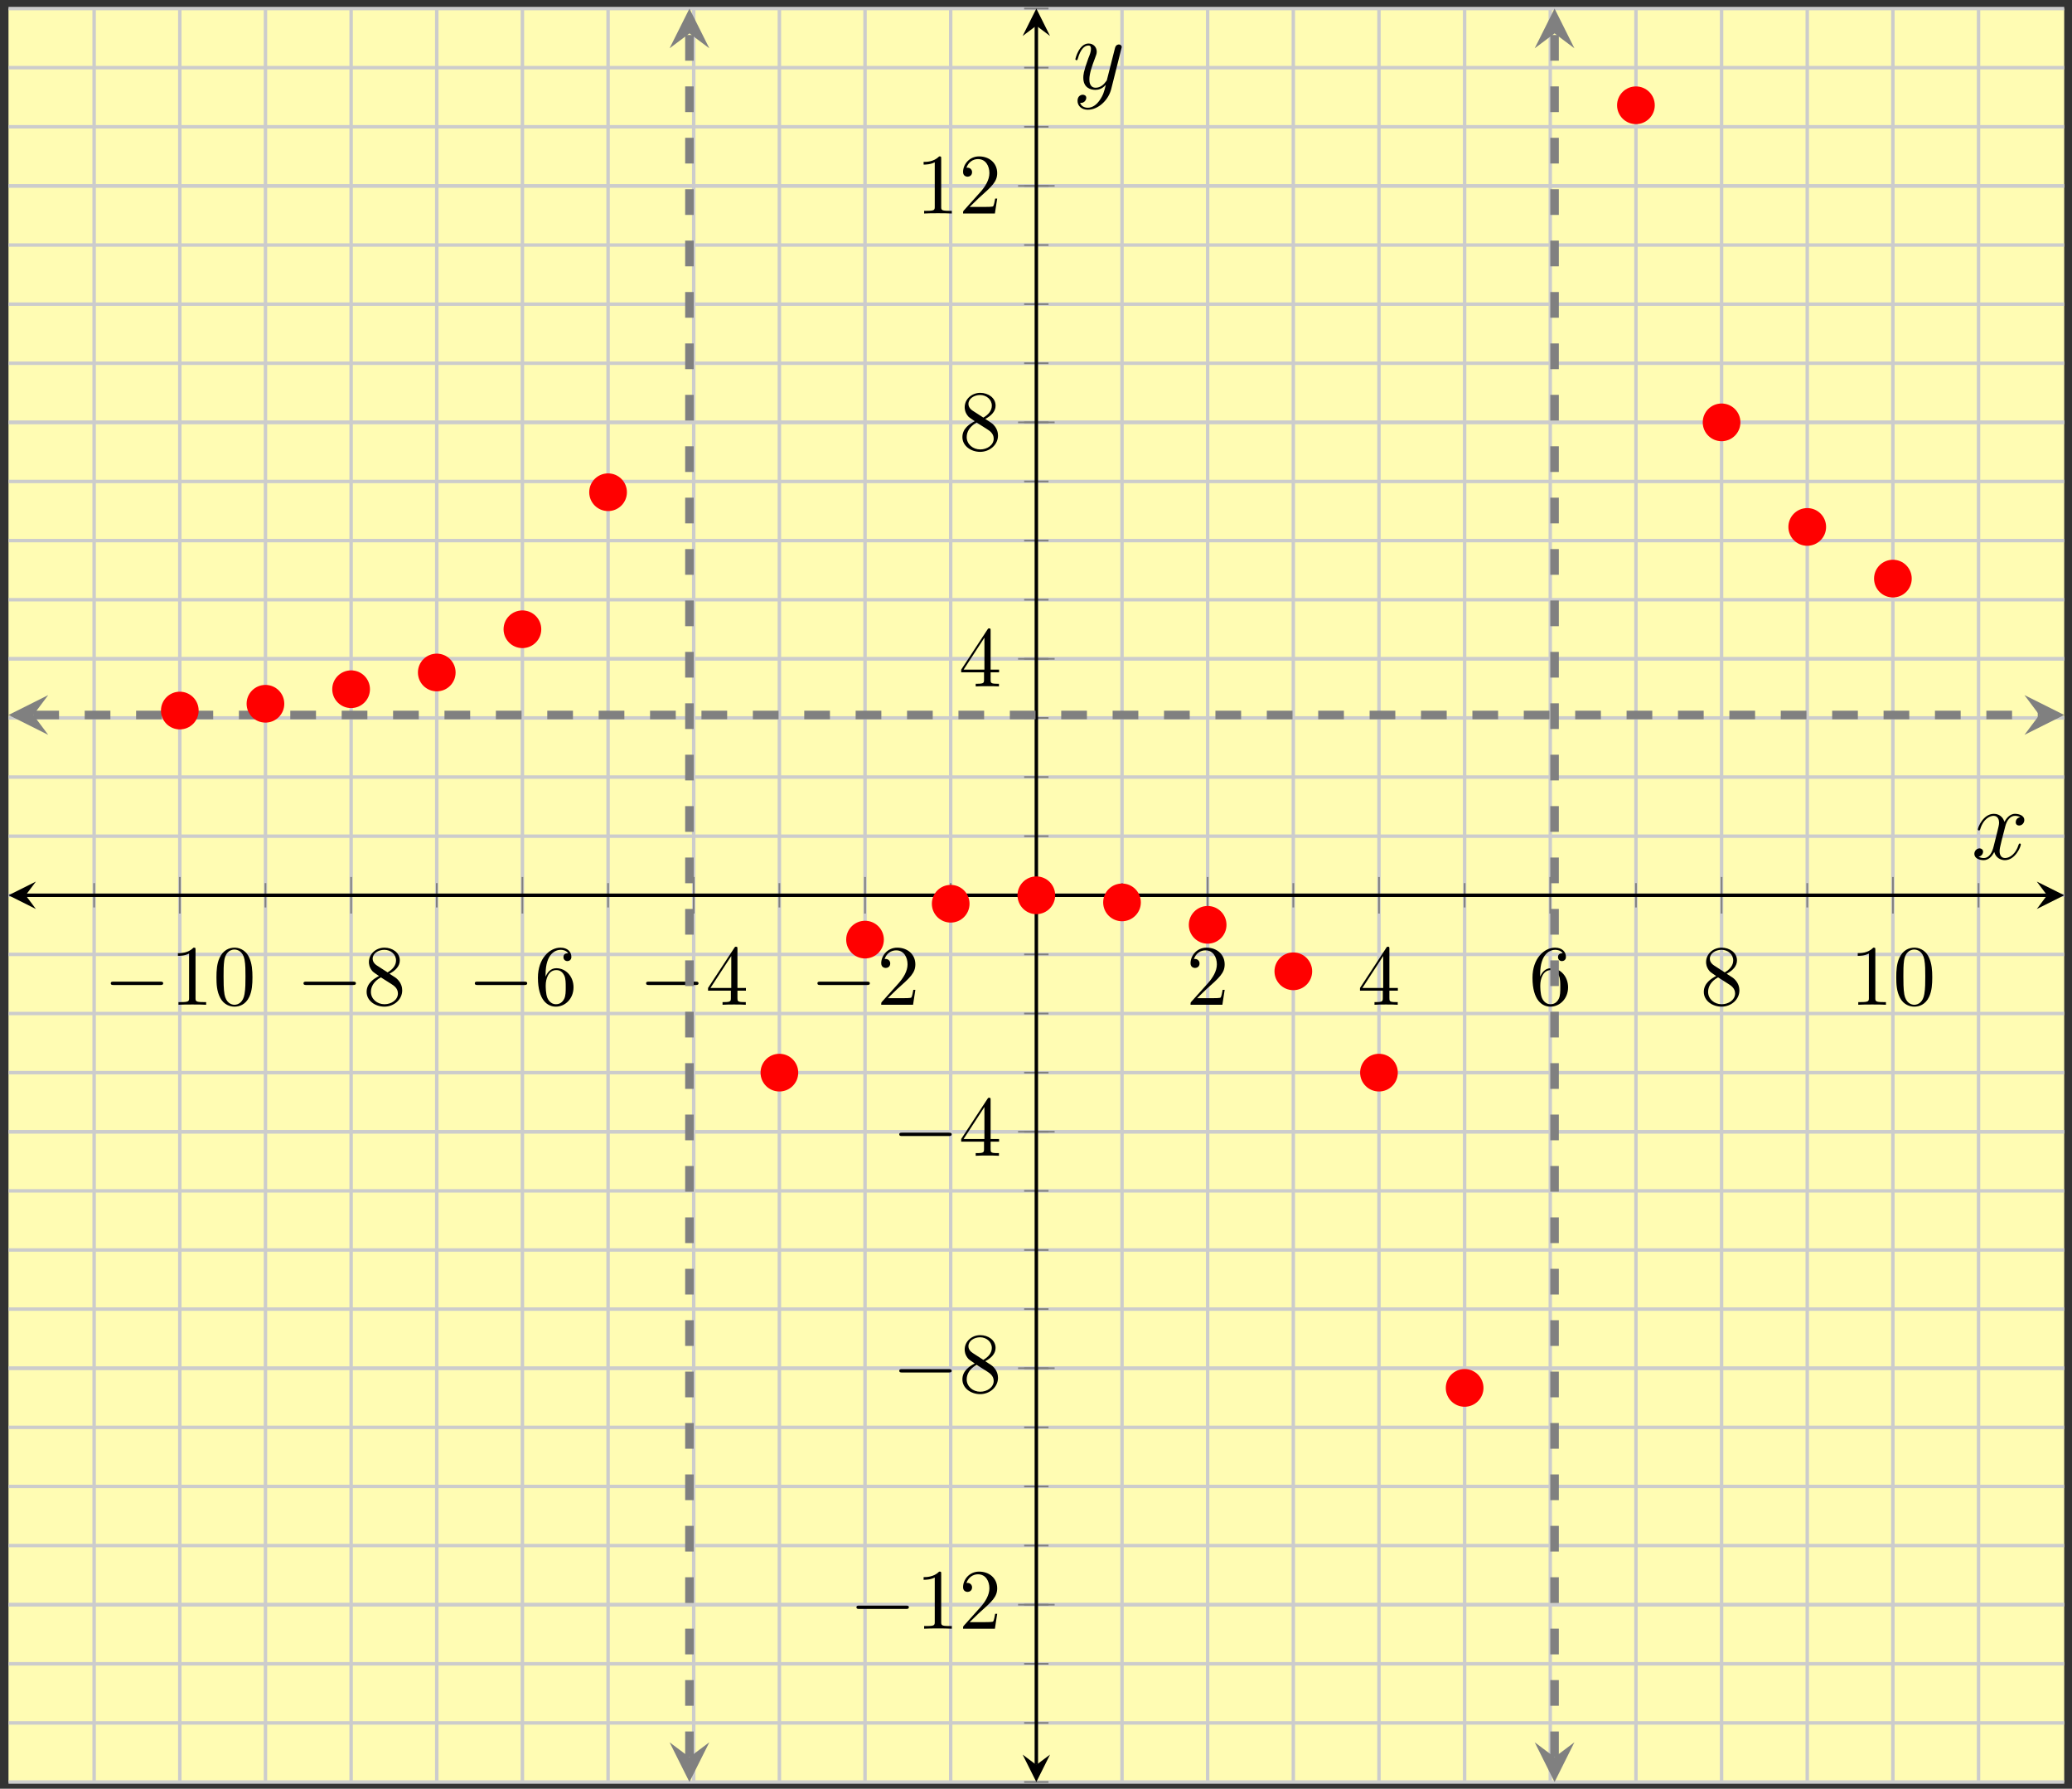 <?xml version="1.0" encoding="UTF-8"?>
<svg xmlns="http://www.w3.org/2000/svg" xmlns:xlink="http://www.w3.org/1999/xlink" width="241pt" height="208pt" viewBox="0 0 241 208" version="1.1">
<rect x="0" y="0" width="241" height="208" fill="#333333" stroke="none"/>
<defs>
<g>
<symbol overflow="visible" id="glyph0-0">
<path style="stroke:none;" d=""/>
</symbol>
<symbol overflow="visible" id="glyph0-1">
<path style="stroke:none;" d="M 6.562 -2.297 C 6.734 -2.297 6.922 -2.297 6.922 -2.5 C 6.922 -2.688 6.734 -2.688 6.562 -2.688 L 1.172 -2.688 C 1 -2.688 0.828 -2.688 0.828 -2.5 C 0.828 -2.297 1 -2.297 1.172 -2.297 Z M 6.562 -2.297 "/>
</symbol>
<symbol overflow="visible" id="glyph1-0">
<path style="stroke:none;" d=""/>
</symbol>
<symbol overflow="visible" id="glyph1-1">
<path style="stroke:none;" d="M 2.938 -6.375 C 2.938 -6.625 2.938 -6.641 2.703 -6.641 C 2.078 -6 1.203 -6 0.891 -6 L 0.891 -5.688 C 1.094 -5.688 1.672 -5.688 2.188 -5.953 L 2.188 -0.781 C 2.188 -0.422 2.156 -0.312 1.266 -0.312 L 0.953 -0.312 L 0.953 0 C 1.297 -0.031 2.156 -0.031 2.562 -0.031 C 2.953 -0.031 3.828 -0.031 4.172 0 L 4.172 -0.312 L 3.859 -0.312 C 2.953 -0.312 2.938 -0.422 2.938 -0.781 Z M 2.938 -6.375 "/>
</symbol>
<symbol overflow="visible" id="glyph1-2">
<path style="stroke:none;" d="M 4.578 -3.188 C 4.578 -3.984 4.531 -4.781 4.188 -5.516 C 3.734 -6.484 2.906 -6.641 2.5 -6.641 C 1.891 -6.641 1.172 -6.375 0.75 -5.453 C 0.438 -4.766 0.391 -3.984 0.391 -3.188 C 0.391 -2.438 0.422 -1.547 0.844 -0.781 C 1.266 0.016 2 0.219 2.484 0.219 C 3.016 0.219 3.781 0.016 4.219 -0.938 C 4.531 -1.625 4.578 -2.406 4.578 -3.188 Z M 2.484 0 C 2.094 0 1.5 -0.25 1.328 -1.203 C 1.219 -1.797 1.219 -2.719 1.219 -3.312 C 1.219 -3.953 1.219 -4.609 1.297 -5.141 C 1.484 -6.328 2.234 -6.422 2.484 -6.422 C 2.812 -6.422 3.469 -6.234 3.656 -5.25 C 3.766 -4.688 3.766 -3.938 3.766 -3.312 C 3.766 -2.562 3.766 -1.891 3.656 -1.25 C 3.5 -0.297 2.938 0 2.484 0 Z M 2.484 0 "/>
</symbol>
<symbol overflow="visible" id="glyph1-3">
<path style="stroke:none;" d="M 1.625 -4.562 C 1.172 -4.859 1.125 -5.188 1.125 -5.359 C 1.125 -5.969 1.781 -6.391 2.484 -6.391 C 3.203 -6.391 3.844 -5.875 3.844 -5.156 C 3.844 -4.578 3.453 -4.109 2.859 -3.766 Z M 3.078 -3.609 C 3.797 -3.984 4.281 -4.5 4.281 -5.156 C 4.281 -6.078 3.406 -6.641 2.5 -6.641 C 1.5 -6.641 0.688 -5.906 0.688 -4.969 C 0.688 -4.797 0.703 -4.344 1.125 -3.875 C 1.234 -3.766 1.609 -3.516 1.859 -3.344 C 1.281 -3.047 0.422 -2.5 0.422 -1.5 C 0.422 -0.453 1.438 0.219 2.484 0.219 C 3.609 0.219 4.562 -0.609 4.562 -1.672 C 4.562 -2.031 4.453 -2.484 4.062 -2.906 C 3.875 -3.109 3.719 -3.203 3.078 -3.609 Z M 2.078 -3.188 L 3.312 -2.406 C 3.594 -2.219 4.062 -1.922 4.062 -1.312 C 4.062 -0.578 3.312 -0.062 2.5 -0.062 C 1.641 -0.062 0.922 -0.672 0.922 -1.5 C 0.922 -2.078 1.234 -2.719 2.078 -3.188 Z M 2.078 -3.188 "/>
</symbol>
<symbol overflow="visible" id="glyph1-4">
<path style="stroke:none;" d="M 1.312 -3.266 L 1.312 -3.516 C 1.312 -6.031 2.547 -6.391 3.062 -6.391 C 3.297 -6.391 3.719 -6.328 3.938 -5.984 C 3.781 -5.984 3.391 -5.984 3.391 -5.547 C 3.391 -5.234 3.625 -5.078 3.844 -5.078 C 4 -5.078 4.312 -5.172 4.312 -5.562 C 4.312 -6.156 3.875 -6.641 3.047 -6.641 C 1.766 -6.641 0.422 -5.359 0.422 -3.156 C 0.422 -0.484 1.578 0.219 2.5 0.219 C 3.609 0.219 4.562 -0.719 4.562 -2.031 C 4.562 -3.297 3.672 -4.25 2.562 -4.25 C 1.891 -4.25 1.516 -3.75 1.312 -3.266 Z M 2.5 -0.062 C 1.875 -0.062 1.578 -0.656 1.516 -0.812 C 1.328 -1.281 1.328 -2.078 1.328 -2.25 C 1.328 -3.031 1.656 -4.031 2.547 -4.031 C 2.719 -4.031 3.172 -4.031 3.484 -3.406 C 3.656 -3.047 3.656 -2.531 3.656 -2.047 C 3.656 -1.562 3.656 -1.062 3.484 -0.703 C 3.188 -0.109 2.734 -0.062 2.5 -0.062 Z M 2.5 -0.062 "/>
</symbol>
<symbol overflow="visible" id="glyph1-5">
<path style="stroke:none;" d="M 2.938 -1.641 L 2.938 -0.781 C 2.938 -0.422 2.906 -0.312 2.172 -0.312 L 1.969 -0.312 L 1.969 0 C 2.375 -0.031 2.891 -0.031 3.312 -0.031 C 3.734 -0.031 4.25 -0.031 4.672 0 L 4.672 -0.312 L 4.453 -0.312 C 3.719 -0.312 3.703 -0.422 3.703 -0.781 L 3.703 -1.641 L 4.688 -1.641 L 4.688 -1.953 L 3.703 -1.953 L 3.703 -6.484 C 3.703 -6.688 3.703 -6.75 3.531 -6.75 C 3.453 -6.75 3.422 -6.75 3.344 -6.625 L 0.281 -1.953 L 0.281 -1.641 Z M 2.984 -1.953 L 0.562 -1.953 L 2.984 -5.672 Z M 2.984 -1.953 "/>
</symbol>
<symbol overflow="visible" id="glyph1-6">
<path style="stroke:none;" d="M 1.266 -0.766 L 2.328 -1.797 C 3.875 -3.172 4.469 -3.703 4.469 -4.703 C 4.469 -5.844 3.578 -6.641 2.359 -6.641 C 1.234 -6.641 0.5 -5.719 0.5 -4.828 C 0.5 -4.281 1 -4.281 1.031 -4.281 C 1.203 -4.281 1.547 -4.391 1.547 -4.812 C 1.547 -5.062 1.359 -5.328 1.016 -5.328 C 0.938 -5.328 0.922 -5.328 0.891 -5.312 C 1.109 -5.969 1.656 -6.328 2.234 -6.328 C 3.141 -6.328 3.562 -5.516 3.562 -4.703 C 3.562 -3.906 3.078 -3.125 2.516 -2.5 L 0.609 -0.375 C 0.5 -0.266 0.5 -0.234 0.5 0 L 4.203 0 L 4.469 -1.734 L 4.234 -1.734 C 4.172 -1.438 4.109 -1 4 -0.844 C 3.938 -0.766 3.281 -0.766 3.062 -0.766 Z M 1.266 -0.766 "/>
</symbol>
<symbol overflow="visible" id="glyph2-0">
<path style="stroke:none;" d=""/>
</symbol>
<symbol overflow="visible" id="glyph2-1">
<path style="stroke:none;" d="M 5.672 -4.875 C 5.281 -4.812 5.141 -4.516 5.141 -4.297 C 5.141 -4 5.359 -3.906 5.531 -3.906 C 5.891 -3.906 6.141 -4.219 6.141 -4.547 C 6.141 -5.047 5.562 -5.266 5.062 -5.266 C 4.344 -5.266 3.938 -4.547 3.828 -4.328 C 3.547 -5.219 2.812 -5.266 2.594 -5.266 C 1.375 -5.266 0.734 -3.703 0.734 -3.438 C 0.734 -3.391 0.781 -3.328 0.859 -3.328 C 0.953 -3.328 0.984 -3.406 1 -3.453 C 1.406 -4.781 2.219 -5.031 2.562 -5.031 C 3.094 -5.031 3.203 -4.531 3.203 -4.25 C 3.203 -3.984 3.125 -3.703 2.984 -3.125 L 2.578 -1.5 C 2.406 -0.781 2.062 -0.125 1.422 -0.125 C 1.359 -0.125 1.062 -0.125 0.812 -0.281 C 1.25 -0.359 1.344 -0.719 1.344 -0.859 C 1.344 -1.094 1.156 -1.25 0.938 -1.25 C 0.641 -1.25 0.328 -0.984 0.328 -0.609 C 0.328 -0.109 0.891 0.125 1.406 0.125 C 1.984 0.125 2.391 -0.328 2.641 -0.828 C 2.828 -0.125 3.438 0.125 3.875 0.125 C 5.094 0.125 5.734 -1.453 5.734 -1.703 C 5.734 -1.766 5.688 -1.812 5.625 -1.812 C 5.516 -1.812 5.5 -1.75 5.469 -1.656 C 5.141 -0.609 4.453 -0.125 3.906 -0.125 C 3.484 -0.125 3.266 -0.438 3.266 -0.922 C 3.266 -1.188 3.312 -1.375 3.5 -2.156 L 3.922 -3.797 C 4.094 -4.5 4.5 -5.031 5.062 -5.031 C 5.078 -5.031 5.422 -5.031 5.672 -4.875 Z M 5.672 -4.875 "/>
</symbol>
<symbol overflow="visible" id="glyph2-2">
<path style="stroke:none;" d="M 3.141 1.344 C 2.828 1.797 2.359 2.203 1.766 2.203 C 1.625 2.203 1.047 2.172 0.875 1.625 C 0.906 1.641 0.969 1.641 0.984 1.641 C 1.344 1.641 1.594 1.328 1.594 1.047 C 1.594 0.781 1.359 0.688 1.188 0.688 C 0.984 0.688 0.578 0.828 0.578 1.406 C 0.578 2.016 1.094 2.438 1.766 2.438 C 2.969 2.438 4.172 1.344 4.5 0.016 L 5.672 -4.656 C 5.688 -4.703 5.719 -4.781 5.719 -4.859 C 5.719 -5.031 5.562 -5.156 5.391 -5.156 C 5.281 -5.156 5.031 -5.109 4.938 -4.75 L 4.047 -1.234 C 4 -1.016 4 -0.984 3.891 -0.859 C 3.656 -0.531 3.266 -0.125 2.688 -0.125 C 2.016 -0.125 1.953 -0.781 1.953 -1.094 C 1.953 -1.781 2.281 -2.703 2.609 -3.562 C 2.734 -3.906 2.812 -4.078 2.812 -4.312 C 2.812 -4.812 2.453 -5.266 1.859 -5.266 C 0.766 -5.266 0.328 -3.531 0.328 -3.438 C 0.328 -3.391 0.375 -3.328 0.453 -3.328 C 0.562 -3.328 0.578 -3.375 0.625 -3.547 C 0.906 -4.547 1.359 -5.031 1.828 -5.031 C 1.938 -5.031 2.141 -5.031 2.141 -4.641 C 2.141 -4.328 2.016 -3.984 1.828 -3.531 C 1.25 -1.953 1.25 -1.562 1.25 -1.281 C 1.25 -0.141 2.062 0.125 2.656 0.125 C 3 0.125 3.438 0.016 3.844 -0.438 L 3.859 -0.422 C 3.688 0.281 3.562 0.75 3.141 1.344 Z M 3.141 1.344 "/>
</symbol>
</g>
<clipPath id="clip1">
  <path d="M 77 202 L 83 202 L 83 207.219 L 77 207.219 Z M 77 202 "/>
</clipPath>
<clipPath id="clip2">
  <path d="M 77 0.996 L 83 0.996 L 83 6 L 77 6 Z M 77 0.996 "/>
</clipPath>
<clipPath id="clip3">
  <path d="M 178 202 L 184 202 L 184 207.219 L 178 207.219 Z M 178 202 "/>
</clipPath>
<clipPath id="clip4">
  <path d="M 178 0.996 L 184 0.996 L 184 6 L 178 6 Z M 178 0.996 "/>
</clipPath>
<clipPath id="clip5">
  <path d="M 0.988 80 L 6 80 L 6 86 L 0.988 86 Z M 0.988 80 "/>
</clipPath>
<clipPath id="clip6">
  <path d="M 235 80 L 240.094 80 L 240.094 86 L 235 86 Z M 235 80 "/>
</clipPath>
</defs>
<g id="surface1">
<path style=" stroke:none;fill-rule:nonzero;fill:rgb(100%,98.47%,70.001%);fill-opacity:1;" d="M 0.988 207.219 L 240.094 207.219 L 240.094 0.996 L 0.988 0.996 Z M 0.988 207.219 "/>
<path style="fill:none;stroke-width:0.399;stroke-linecap:butt;stroke-linejoin:miter;stroke:rgb(79.999%,79.999%,79.999%);stroke-opacity:1;stroke-miterlimit:10;" d="M 9.962 0.001 L 9.962 206.224 M 29.888 0.001 L 29.888 206.224 M 49.814 0.001 L 49.814 206.224 M 69.74 0.001 L 69.74 206.224 M 89.665 0.001 L 89.665 206.224 M 109.591 0.001 L 109.591 206.224 M 129.517 0.001 L 129.517 206.224 M 149.443 0.001 L 149.443 206.224 M 169.368 0.001 L 169.368 206.224 M 189.294 0.001 L 189.294 206.224 M 209.22 0.001 L 209.22 206.224 M 229.142 0.001 L 229.142 206.224 " transform="matrix(1,0,0,-1,0.987,207.22)"/>
<path style="fill:none;stroke-width:0.399;stroke-linecap:butt;stroke-linejoin:miter;stroke:rgb(79.999%,79.999%,79.999%);stroke-opacity:1;stroke-miterlimit:10;" d="M 19.927 0.001 L 19.927 206.224 M 39.853 0.001 L 39.853 206.224 M 59.775 0.001 L 59.775 206.224 M 79.701 0.001 L 79.701 206.224 M 99.626 0.001 L 99.626 206.224 M 139.478 0.001 L 139.478 206.224 M 159.404 0.001 L 159.404 206.224 M 179.329 0.001 L 179.329 206.224 M 199.255 0.001 L 199.255 206.224 M 219.181 0.001 L 219.181 206.224 " transform="matrix(1,0,0,-1,0.987,207.22)"/>
<path style="fill:none;stroke-width:0.399;stroke-linecap:butt;stroke-linejoin:miter;stroke:rgb(79.999%,79.999%,79.999%);stroke-opacity:1;stroke-miterlimit:10;" d="M 0.001 0.001 L 239.107 0.001 M 0.001 6.872 L 239.107 6.872 M 0.001 13.747 L 239.107 13.747 M 0.001 20.622 L 239.107 20.622 M 0.001 27.497 L 239.107 27.497 M 0.001 34.372 L 239.107 34.372 M 0.001 41.243 L 239.107 41.243 M 0.001 48.118 L 239.107 48.118 M 0.001 54.993 L 239.107 54.993 M 0.001 61.868 L 239.107 61.868 M 0.001 68.743 L 239.107 68.743 M 0.001 75.615 L 239.107 75.615 M 0.001 82.49 L 239.107 82.49 M 0.001 89.365 L 239.107 89.365 M 0.001 96.24 L 239.107 96.24 M 0.001 103.115 L 239.107 103.115 M 0.001 109.986 L 239.107 109.986 M 0.001 116.861 L 239.107 116.861 M 0.001 123.736 L 239.107 123.736 M 0.001 130.611 L 239.107 130.611 M 0.001 137.482 L 239.107 137.482 M 0.001 144.357 L 239.107 144.357 M 0.001 151.232 L 239.107 151.232 M 0.001 158.107 L 239.107 158.107 M 0.001 164.982 L 239.107 164.982 M 0.001 171.853 L 239.107 171.853 M 0.001 178.728 L 239.107 178.728 M 0.001 185.603 L 239.107 185.603 M 0.001 192.478 L 239.107 192.478 M 0.001 199.353 L 239.107 199.353 M 0.001 206.224 L 239.107 206.224 " transform="matrix(1,0,0,-1,0.987,207.22)"/>
<path style="fill:none;stroke-width:0.399;stroke-linecap:butt;stroke-linejoin:miter;stroke:rgb(79.999%,79.999%,79.999%);stroke-opacity:1;stroke-miterlimit:10;" d="M 0.001 20.622 L 239.107 20.622 M 0.001 48.118 L 239.107 48.118 M 0.001 75.615 L 239.107 75.615 M 0.001 130.611 L 239.107 130.611 M 0.001 158.107 L 239.107 158.107 M 0.001 185.603 L 239.107 185.603 " transform="matrix(1,0,0,-1,0.987,207.22)"/>
<path style="fill:none;stroke-width:0.199;stroke-linecap:butt;stroke-linejoin:miter;stroke:rgb(50%,50%,50%);stroke-opacity:1;stroke-miterlimit:10;" d="M 9.962 101.697 L 9.962 104.529 M 29.888 101.697 L 29.888 104.529 M 49.814 101.697 L 49.814 104.529 M 69.74 101.697 L 69.74 104.529 M 89.665 101.697 L 89.665 104.529 M 109.591 101.697 L 109.591 104.529 M 129.517 101.697 L 129.517 104.529 M 149.443 101.697 L 149.443 104.529 M 169.368 101.697 L 169.368 104.529 M 189.294 101.697 L 189.294 104.529 M 209.22 101.697 L 209.22 104.529 M 229.142 101.697 L 229.142 104.529 " transform="matrix(1,0,0,-1,0.987,207.22)"/>
<path style="fill:none;stroke-width:0.199;stroke-linecap:butt;stroke-linejoin:miter;stroke:rgb(50%,50%,50%);stroke-opacity:1;stroke-miterlimit:10;" d="M 19.927 100.986 L 19.927 105.24 M 39.853 100.986 L 39.853 105.24 M 59.775 100.986 L 59.775 105.24 M 79.701 100.986 L 79.701 105.24 M 99.626 100.986 L 99.626 105.24 M 139.478 100.986 L 139.478 105.24 M 159.404 100.986 L 159.404 105.24 M 179.329 100.986 L 179.329 105.24 M 199.255 100.986 L 199.255 105.24 M 219.181 100.986 L 219.181 105.24 " transform="matrix(1,0,0,-1,0.987,207.22)"/>
<path style="fill:none;stroke-width:0.199;stroke-linecap:butt;stroke-linejoin:miter;stroke:rgb(50%,50%,50%);stroke-opacity:1;stroke-miterlimit:10;" d="M 118.134 0.001 L 120.97 0.001 M 118.134 6.872 L 120.97 6.872 M 118.134 13.747 L 120.97 13.747 M 118.134 20.622 L 120.97 20.622 M 118.134 27.497 L 120.97 27.497 M 118.134 34.372 L 120.97 34.372 M 118.134 41.243 L 120.97 41.243 M 118.134 48.118 L 120.97 48.118 M 118.134 54.993 L 120.97 54.993 M 118.134 61.868 L 120.97 61.868 M 118.134 68.743 L 120.97 68.743 M 118.134 75.615 L 120.97 75.615 M 118.134 82.49 L 120.97 82.49 M 118.134 89.365 L 120.97 89.365 M 118.134 96.24 L 120.97 96.24 M 118.134 103.115 L 120.97 103.115 M 118.134 109.986 L 120.97 109.986 M 118.134 116.861 L 120.97 116.861 M 118.134 123.736 L 120.97 123.736 M 118.134 130.611 L 120.97 130.611 M 118.134 137.482 L 120.97 137.482 M 118.134 144.357 L 120.97 144.357 M 118.134 151.232 L 120.97 151.232 M 118.134 158.107 L 120.97 158.107 M 118.134 164.982 L 120.97 164.982 M 118.134 171.853 L 120.97 171.853 M 118.134 178.728 L 120.97 178.728 M 118.134 185.603 L 120.97 185.603 M 118.134 192.478 L 120.97 192.478 M 118.134 199.353 L 120.97 199.353 M 118.134 206.224 L 120.97 206.224 " transform="matrix(1,0,0,-1,0.987,207.22)"/>
<path style="fill:none;stroke-width:0.199;stroke-linecap:butt;stroke-linejoin:miter;stroke:rgb(50%,50%,50%);stroke-opacity:1;stroke-miterlimit:10;" d="M 117.427 20.622 L 121.681 20.622 M 117.427 48.118 L 121.681 48.118 M 117.427 75.615 L 121.681 75.615 M 117.427 130.611 L 121.681 130.611 M 117.427 158.107 L 121.681 158.107 M 117.427 185.603 L 121.681 185.603 " transform="matrix(1,0,0,-1,0.987,207.22)"/>
<path style="fill:none;stroke-width:0.399;stroke-linecap:butt;stroke-linejoin:miter;stroke:rgb(0%,0%,0%);stroke-opacity:1;stroke-miterlimit:10;" d="M 1.993 103.115 L 237.115 103.115 " transform="matrix(1,0,0,-1,0.987,207.22)"/>
<path style=" stroke:none;fill-rule:nonzero;fill:rgb(0%,0%,0%);fill-opacity:1;" d="M 0.988 104.105 L 4.176 105.703 L 2.98 104.105 L 4.176 102.512 "/>
<path style=" stroke:none;fill-rule:nonzero;fill:rgb(0%,0%,0%);fill-opacity:1;" d="M 240.094 104.105 L 236.906 102.512 L 238.102 104.105 L 236.906 105.703 "/>
<path style="fill:none;stroke-width:0.399;stroke-linecap:butt;stroke-linejoin:miter;stroke:rgb(0%,0%,0%);stroke-opacity:1;stroke-miterlimit:10;" d="M 119.552 1.993 L 119.552 204.232 " transform="matrix(1,0,0,-1,0.987,207.22)"/>
<path style=" stroke:none;fill-rule:nonzero;fill:rgb(0%,0%,0%);fill-opacity:1;" d="M 120.539 207.219 L 122.133 204.031 L 120.539 205.227 L 118.945 204.031 "/>
<path style=" stroke:none;fill-rule:nonzero;fill:rgb(0%,0%,0%);fill-opacity:1;" d="M 120.539 0.996 L 118.945 4.184 L 120.539 2.988 L 122.133 4.184 "/>
<g style="fill:rgb(0%,0%,0%);fill-opacity:1;">
  <use xlink:href="#glyph0-1" x="12.057" y="116.838"/>
</g>
<g style="fill:rgb(0%,0%,0%);fill-opacity:1;">
  <use xlink:href="#glyph1-1" x="19.805" y="116.838"/>
  <use xlink:href="#glyph1-2" x="24.786" y="116.838"/>
</g>
<g style="fill:rgb(0%,0%,0%);fill-opacity:1;">
  <use xlink:href="#glyph0-1" x="34.473" y="116.838"/>
</g>
<g style="fill:rgb(0%,0%,0%);fill-opacity:1;">
  <use xlink:href="#glyph1-3" x="42.221" y="116.838"/>
</g>
<g style="fill:rgb(0%,0%,0%);fill-opacity:1;">
  <use xlink:href="#glyph0-1" x="54.398" y="116.838"/>
</g>
<g style="fill:rgb(0%,0%,0%);fill-opacity:1;">
  <use xlink:href="#glyph1-4" x="62.146" y="116.838"/>
</g>
<g style="fill:rgb(0%,0%,0%);fill-opacity:1;">
  <use xlink:href="#glyph0-1" x="74.324" y="116.838"/>
</g>
<g style="fill:rgb(0%,0%,0%);fill-opacity:1;">
  <use xlink:href="#glyph1-5" x="82.072" y="116.838"/>
</g>
<g style="fill:rgb(0%,0%,0%);fill-opacity:1;">
  <use xlink:href="#glyph0-1" x="94.25" y="116.838"/>
</g>
<g style="fill:rgb(0%,0%,0%);fill-opacity:1;">
  <use xlink:href="#glyph1-6" x="101.998" y="116.838"/>
</g>
<g style="fill:rgb(0%,0%,0%);fill-opacity:1;">
  <use xlink:href="#glyph1-6" x="137.975" y="116.838"/>
</g>
<g style="fill:rgb(0%,0%,0%);fill-opacity:1;">
  <use xlink:href="#glyph1-5" x="157.901" y="116.838"/>
</g>
<g style="fill:rgb(0%,0%,0%);fill-opacity:1;">
  <use xlink:href="#glyph1-4" x="177.826" y="116.838"/>
</g>
<g style="fill:rgb(0%,0%,0%);fill-opacity:1;">
  <use xlink:href="#glyph1-3" x="197.752" y="116.838"/>
</g>
<g style="fill:rgb(0%,0%,0%);fill-opacity:1;">
  <use xlink:href="#glyph1-1" x="215.187" y="116.838"/>
  <use xlink:href="#glyph1-2" x="220.168" y="116.838"/>
</g>
<g style="fill:rgb(0%,0%,0%);fill-opacity:1;">
  <use xlink:href="#glyph0-1" x="98.788" y="189.393"/>
</g>
<g style="fill:rgb(0%,0%,0%);fill-opacity:1;">
  <use xlink:href="#glyph1-1" x="106.536" y="189.393"/>
  <use xlink:href="#glyph1-6" x="111.517" y="189.393"/>
</g>
<g style="fill:rgb(0%,0%,0%);fill-opacity:1;">
  <use xlink:href="#glyph0-1" x="103.769" y="161.896"/>
</g>
<g style="fill:rgb(0%,0%,0%);fill-opacity:1;">
  <use xlink:href="#glyph1-3" x="111.517" y="161.896"/>
</g>
<g style="fill:rgb(0%,0%,0%);fill-opacity:1;">
  <use xlink:href="#glyph0-1" x="103.769" y="134.399"/>
</g>
<g style="fill:rgb(0%,0%,0%);fill-opacity:1;">
  <use xlink:href="#glyph1-5" x="111.517" y="134.399"/>
</g>
<g style="fill:rgb(0%,0%,0%);fill-opacity:1;">
  <use xlink:href="#glyph1-5" x="111.518" y="79.821"/>
</g>
<g style="fill:rgb(0%,0%,0%);fill-opacity:1;">
  <use xlink:href="#glyph1-3" x="111.518" y="52.324"/>
</g>
<g style="fill:rgb(0%,0%,0%);fill-opacity:1;">
  <use xlink:href="#glyph1-1" x="106.536" y="24.827"/>
  <use xlink:href="#glyph1-6" x="111.517" y="24.827"/>
</g>
<path style="fill:none;stroke-width:0.996;stroke-linecap:butt;stroke-linejoin:miter;stroke:rgb(50%,50%,50%);stroke-opacity:1;stroke-dasharray:2.989,2.989;stroke-miterlimit:10;" d="M 79.204 2.888 L 79.204 203.337 " transform="matrix(1,0,0,-1,0.987,207.22)"/>
<g clip-path="url(#clip1)" clip-rule="nonzero">
<path style=" stroke:none;fill-rule:nonzero;fill:rgb(50%,50%,50%);fill-opacity:1;" d="M 80.191 207.219 L 82.504 202.598 L 80.191 204.332 L 77.879 202.598 "/>
</g>
<g clip-path="url(#clip2)" clip-rule="nonzero">
<path style=" stroke:none;fill-rule:nonzero;fill:rgb(50%,50%,50%);fill-opacity:1;" d="M 80.191 0.996 L 77.879 5.617 L 80.191 3.883 L 82.504 5.617 "/>
</g>
<path style="fill:none;stroke-width:0.996;stroke-linecap:butt;stroke-linejoin:miter;stroke:rgb(50%,50%,50%);stroke-opacity:1;stroke-dasharray:2.989,2.989;stroke-miterlimit:10;" d="M 179.829 2.888 L 179.829 203.337 " transform="matrix(1,0,0,-1,0.987,207.22)"/>
<g clip-path="url(#clip3)" clip-rule="nonzero">
<path style=" stroke:none;fill-rule:nonzero;fill:rgb(50%,50%,50%);fill-opacity:1;" d="M 180.816 207.219 L 183.125 202.598 L 180.816 204.332 L 178.504 202.598 "/>
</g>
<g clip-path="url(#clip4)" clip-rule="nonzero">
<path style=" stroke:none;fill-rule:nonzero;fill:rgb(50%,50%,50%);fill-opacity:1;" d="M 180.816 0.996 L 178.504 5.617 L 180.816 3.883 L 183.125 5.617 "/>
</g>
<path style="fill:none;stroke-width:0.996;stroke-linecap:butt;stroke-linejoin:miter;stroke:rgb(50%,50%,50%);stroke-opacity:1;stroke-dasharray:2.989,2.989;stroke-miterlimit:10;" d="M 2.888 124.079 L 236.216 124.079 " transform="matrix(1,0,0,-1,0.987,207.22)"/>
<g clip-path="url(#clip5)" clip-rule="nonzero">
<path style=" stroke:none;fill-rule:nonzero;fill:rgb(50%,50%,50%);fill-opacity:1;" d="M 0.988 83.141 L 5.609 85.453 L 3.875 83.141 L 5.609 80.828 "/>
</g>
<g clip-path="url(#clip6)" clip-rule="nonzero">
<path style=" stroke:none;fill-rule:nonzero;fill:rgb(50%,50%,50%);fill-opacity:1;" d="M 240.094 83.141 L 235.469 80.828 L 237.203 83.141 L 235.469 85.453 "/>
</g>
<path style="fill-rule:nonzero;fill:rgb(100%,0%,0%);fill-opacity:1;stroke-width:0.399;stroke-linecap:butt;stroke-linejoin:miter;stroke:rgb(100%,0%,0%);stroke-opacity:1;stroke-miterlimit:10;" d="M 21.919 124.595 C 21.919 125.697 21.025 126.587 19.927 126.587 C 18.826 126.587 17.935 125.697 17.935 124.595 C 17.935 123.493 18.826 122.603 19.927 122.603 C 21.025 122.603 21.919 123.493 21.919 124.595 Z M 21.919 124.595 " transform="matrix(1,0,0,-1,0.987,207.22)"/>
<path style="fill-rule:nonzero;fill:rgb(100%,0%,0%);fill-opacity:1;stroke-width:0.399;stroke-linecap:butt;stroke-linejoin:miter;stroke:rgb(100%,0%,0%);stroke-opacity:1;stroke-miterlimit:10;" d="M 31.88 125.384 C 31.88 126.486 30.99 127.376 29.888 127.376 C 28.786 127.376 27.896 126.486 27.896 125.384 C 27.896 124.286 28.786 123.392 29.888 123.392 C 30.99 123.392 31.88 124.286 31.88 125.384 Z M 31.88 125.384 " transform="matrix(1,0,0,-1,0.987,207.22)"/>
<path style="fill-rule:nonzero;fill:rgb(100%,0%,0%);fill-opacity:1;stroke-width:0.399;stroke-linecap:butt;stroke-linejoin:miter;stroke:rgb(100%,0%,0%);stroke-opacity:1;stroke-miterlimit:10;" d="M 41.845 127.075 C 41.845 128.177 40.95 129.068 39.853 129.068 C 38.751 129.068 37.857 128.177 37.857 127.075 C 37.857 125.974 38.751 125.083 39.853 125.083 C 40.95 125.083 41.845 125.974 41.845 127.075 Z M 41.845 127.075 " transform="matrix(1,0,0,-1,0.987,207.22)"/>
<path style="fill-rule:nonzero;fill:rgb(100%,0%,0%);fill-opacity:1;stroke-width:0.399;stroke-linecap:butt;stroke-linejoin:miter;stroke:rgb(100%,0%,0%);stroke-opacity:1;stroke-miterlimit:10;" d="M 51.806 129.021 C 51.806 130.122 50.915 131.013 49.814 131.013 C 48.712 131.013 47.822 130.122 47.822 129.021 C 47.822 127.919 48.712 127.029 49.814 127.029 C 50.915 127.029 51.806 127.919 51.806 129.021 Z M 51.806 129.021 " transform="matrix(1,0,0,-1,0.987,207.22)"/>
<path style="fill-rule:nonzero;fill:rgb(100%,0%,0%);fill-opacity:1;stroke-width:0.399;stroke-linecap:butt;stroke-linejoin:miter;stroke:rgb(100%,0%,0%);stroke-opacity:1;stroke-miterlimit:10;" d="M 61.771 134.048 C 61.771 135.146 60.876 136.04 59.775 136.04 C 58.677 136.04 57.783 135.146 57.783 134.048 C 57.783 132.947 58.677 132.056 59.775 132.056 C 60.876 132.056 61.771 132.947 61.771 134.048 Z M 61.771 134.048 " transform="matrix(1,0,0,-1,0.987,207.22)"/>
<path style="fill-rule:nonzero;fill:rgb(100%,0%,0%);fill-opacity:1;stroke-width:0.399;stroke-linecap:butt;stroke-linejoin:miter;stroke:rgb(100%,0%,0%);stroke-opacity:1;stroke-miterlimit:10;" d="M 71.732 149.982 C 71.732 151.083 70.841 151.974 69.74 151.974 C 68.638 151.974 67.747 151.083 67.747 149.982 C 67.747 148.88 68.638 147.99 69.74 147.99 C 70.841 147.99 71.732 148.88 71.732 149.982 Z M 71.732 149.982 " transform="matrix(1,0,0,-1,0.987,207.22)"/>
<path style="fill-rule:nonzero;fill:rgb(100%,0%,0%);fill-opacity:1;stroke-width:0.399;stroke-linecap:butt;stroke-linejoin:miter;stroke:rgb(100%,0%,0%);stroke-opacity:1;stroke-miterlimit:10;" d="M 91.658 82.49 C 91.658 83.591 90.767 84.482 89.665 84.482 C 88.564 84.482 87.673 83.591 87.673 82.49 C 87.673 81.388 88.564 80.497 89.665 80.497 C 90.767 80.497 91.658 81.388 91.658 82.49 Z M 91.658 82.49 " transform="matrix(1,0,0,-1,0.987,207.22)"/>
<path style="fill-rule:nonzero;fill:rgb(100%,0%,0%);fill-opacity:1;stroke-width:0.399;stroke-linecap:butt;stroke-linejoin:miter;stroke:rgb(100%,0%,0%);stroke-opacity:1;stroke-miterlimit:10;" d="M 101.618 97.958 C 101.618 99.056 100.728 99.95 99.626 99.95 C 98.529 99.95 97.634 99.056 97.634 97.958 C 97.634 96.857 98.529 95.966 99.626 95.966 C 100.728 95.966 101.618 96.857 101.618 97.958 Z M 101.618 97.958 " transform="matrix(1,0,0,-1,0.987,207.22)"/>
<path style="fill-rule:nonzero;fill:rgb(100%,0%,0%);fill-opacity:1;stroke-width:0.399;stroke-linecap:butt;stroke-linejoin:miter;stroke:rgb(100%,0%,0%);stroke-opacity:1;stroke-miterlimit:10;" d="M 111.583 102.13 C 111.583 103.232 110.693 104.122 109.591 104.122 C 108.49 104.122 107.599 103.232 107.599 102.13 C 107.599 101.029 108.49 100.138 109.591 100.138 C 110.693 100.138 111.583 101.029 111.583 102.13 Z M 111.583 102.13 " transform="matrix(1,0,0,-1,0.987,207.22)"/>
<path style="fill-rule:nonzero;fill:rgb(100%,0%,0%);fill-opacity:1;stroke-width:0.399;stroke-linecap:butt;stroke-linejoin:miter;stroke:rgb(100%,0%,0%);stroke-opacity:1;stroke-miterlimit:10;" d="M 121.544 103.115 C 121.544 104.212 120.654 105.107 119.552 105.107 C 118.454 105.107 117.56 104.212 117.56 103.115 C 117.56 102.013 118.454 101.118 119.552 101.118 C 120.654 101.118 121.544 102.013 121.544 103.115 Z M 121.544 103.115 " transform="matrix(1,0,0,-1,0.987,207.22)"/>
<path style="fill-rule:nonzero;fill:rgb(100%,0%,0%);fill-opacity:1;stroke-width:0.399;stroke-linecap:butt;stroke-linejoin:miter;stroke:rgb(100%,0%,0%);stroke-opacity:1;stroke-miterlimit:10;" d="M 131.509 102.286 C 131.509 103.388 130.615 104.279 129.517 104.279 C 128.415 104.279 127.525 103.388 127.525 102.286 C 127.525 101.189 128.415 100.294 129.517 100.294 C 130.615 100.294 131.509 101.189 131.509 102.286 Z M 131.509 102.286 " transform="matrix(1,0,0,-1,0.987,207.22)"/>
<path style="fill-rule:nonzero;fill:rgb(100%,0%,0%);fill-opacity:1;stroke-width:0.399;stroke-linecap:butt;stroke-linejoin:miter;stroke:rgb(100%,0%,0%);stroke-opacity:1;stroke-miterlimit:10;" d="M 141.47 99.677 C 141.47 100.775 140.579 101.669 139.478 101.669 C 138.38 101.669 137.486 100.775 137.486 99.677 C 137.486 98.575 138.38 97.685 139.478 97.685 C 140.579 97.685 141.47 98.575 141.47 99.677 Z M 141.47 99.677 " transform="matrix(1,0,0,-1,0.987,207.22)"/>
<path style="fill-rule:nonzero;fill:rgb(100%,0%,0%);fill-opacity:1;stroke-width:0.399;stroke-linecap:butt;stroke-linejoin:miter;stroke:rgb(100%,0%,0%);stroke-opacity:1;stroke-miterlimit:10;" d="M 151.435 94.271 C 151.435 95.372 150.54 96.267 149.443 96.267 C 148.341 96.267 147.451 95.372 147.451 94.271 C 147.451 93.173 148.341 92.279 149.443 92.279 C 150.54 92.279 151.435 93.173 151.435 94.271 Z M 151.435 94.271 " transform="matrix(1,0,0,-1,0.987,207.22)"/>
<path style="fill-rule:nonzero;fill:rgb(100%,0%,0%);fill-opacity:1;stroke-width:0.399;stroke-linecap:butt;stroke-linejoin:miter;stroke:rgb(100%,0%,0%);stroke-opacity:1;stroke-miterlimit:10;" d="M 161.396 82.49 C 161.396 83.591 160.505 84.482 159.404 84.482 C 158.302 84.482 157.411 83.591 157.411 82.49 C 157.411 81.388 158.302 80.497 159.404 80.497 C 160.505 80.497 161.396 81.388 161.396 82.49 Z M 161.396 82.49 " transform="matrix(1,0,0,-1,0.987,207.22)"/>
<path style="fill-rule:nonzero;fill:rgb(100%,0%,0%);fill-opacity:1;stroke-width:0.399;stroke-linecap:butt;stroke-linejoin:miter;stroke:rgb(100%,0%,0%);stroke-opacity:1;stroke-miterlimit:10;" d="M 171.361 45.829 C 171.361 46.931 170.466 47.822 169.368 47.822 C 168.267 47.822 167.376 46.931 167.376 45.829 C 167.376 44.728 168.267 43.837 169.368 43.837 C 170.466 43.837 171.361 44.728 171.361 45.829 Z M 171.361 45.829 " transform="matrix(1,0,0,-1,0.987,207.22)"/>
<path style="fill-rule:nonzero;fill:rgb(100%,0%,0%);fill-opacity:1;stroke-width:0.399;stroke-linecap:butt;stroke-linejoin:miter;stroke:rgb(100%,0%,0%);stroke-opacity:1;stroke-miterlimit:10;" d="M 191.286 194.978 C 191.286 196.079 190.392 196.97 189.294 196.97 C 188.193 196.97 187.298 196.079 187.298 194.978 C 187.298 193.88 188.193 192.986 189.294 192.986 C 190.392 192.986 191.286 193.88 191.286 194.978 Z M 191.286 194.978 " transform="matrix(1,0,0,-1,0.987,207.22)"/>
<path style="fill-rule:nonzero;fill:rgb(100%,0%,0%);fill-opacity:1;stroke-width:0.399;stroke-linecap:butt;stroke-linejoin:miter;stroke:rgb(100%,0%,0%);stroke-opacity:1;stroke-miterlimit:10;" d="M 201.247 158.107 C 201.247 159.208 200.357 160.099 199.255 160.099 C 198.154 160.099 197.263 159.208 197.263 158.107 C 197.263 157.005 198.154 156.115 199.255 156.115 C 200.357 156.115 201.247 157.005 201.247 158.107 Z M 201.247 158.107 " transform="matrix(1,0,0,-1,0.987,207.22)"/>
<path style="fill-rule:nonzero;fill:rgb(100%,0%,0%);fill-opacity:1;stroke-width:0.399;stroke-linecap:butt;stroke-linejoin:miter;stroke:rgb(100%,0%,0%);stroke-opacity:1;stroke-miterlimit:10;" d="M 211.212 145.947 C 211.212 147.048 210.318 147.939 209.22 147.939 C 208.118 147.939 207.224 147.048 207.224 145.947 C 207.224 144.845 208.118 143.954 209.22 143.954 C 210.318 143.954 211.212 144.845 211.212 145.947 Z M 211.212 145.947 " transform="matrix(1,0,0,-1,0.987,207.22)"/>
<path style="fill-rule:nonzero;fill:rgb(100%,0%,0%);fill-opacity:1;stroke-width:0.399;stroke-linecap:butt;stroke-linejoin:miter;stroke:rgb(100%,0%,0%);stroke-opacity:1;stroke-miterlimit:10;" d="M 221.173 139.939 C 221.173 141.036 220.283 141.931 219.181 141.931 C 218.079 141.931 217.189 141.036 217.189 139.939 C 217.189 138.837 218.079 137.947 219.181 137.947 C 220.283 137.947 221.173 138.837 221.173 139.939 Z M 221.173 139.939 " transform="matrix(1,0,0,-1,0.987,207.22)"/>
<g style="fill:rgb(0%,0%,0%);fill-opacity:1;">
  <use xlink:href="#glyph2-1" x="229.314" y="99.9"/>
</g>
<g style="fill:rgb(0%,0%,0%);fill-opacity:1;">
  <use xlink:href="#glyph2-2" x="124.753" y="10.326"/>
</g>
</g>
</svg>
